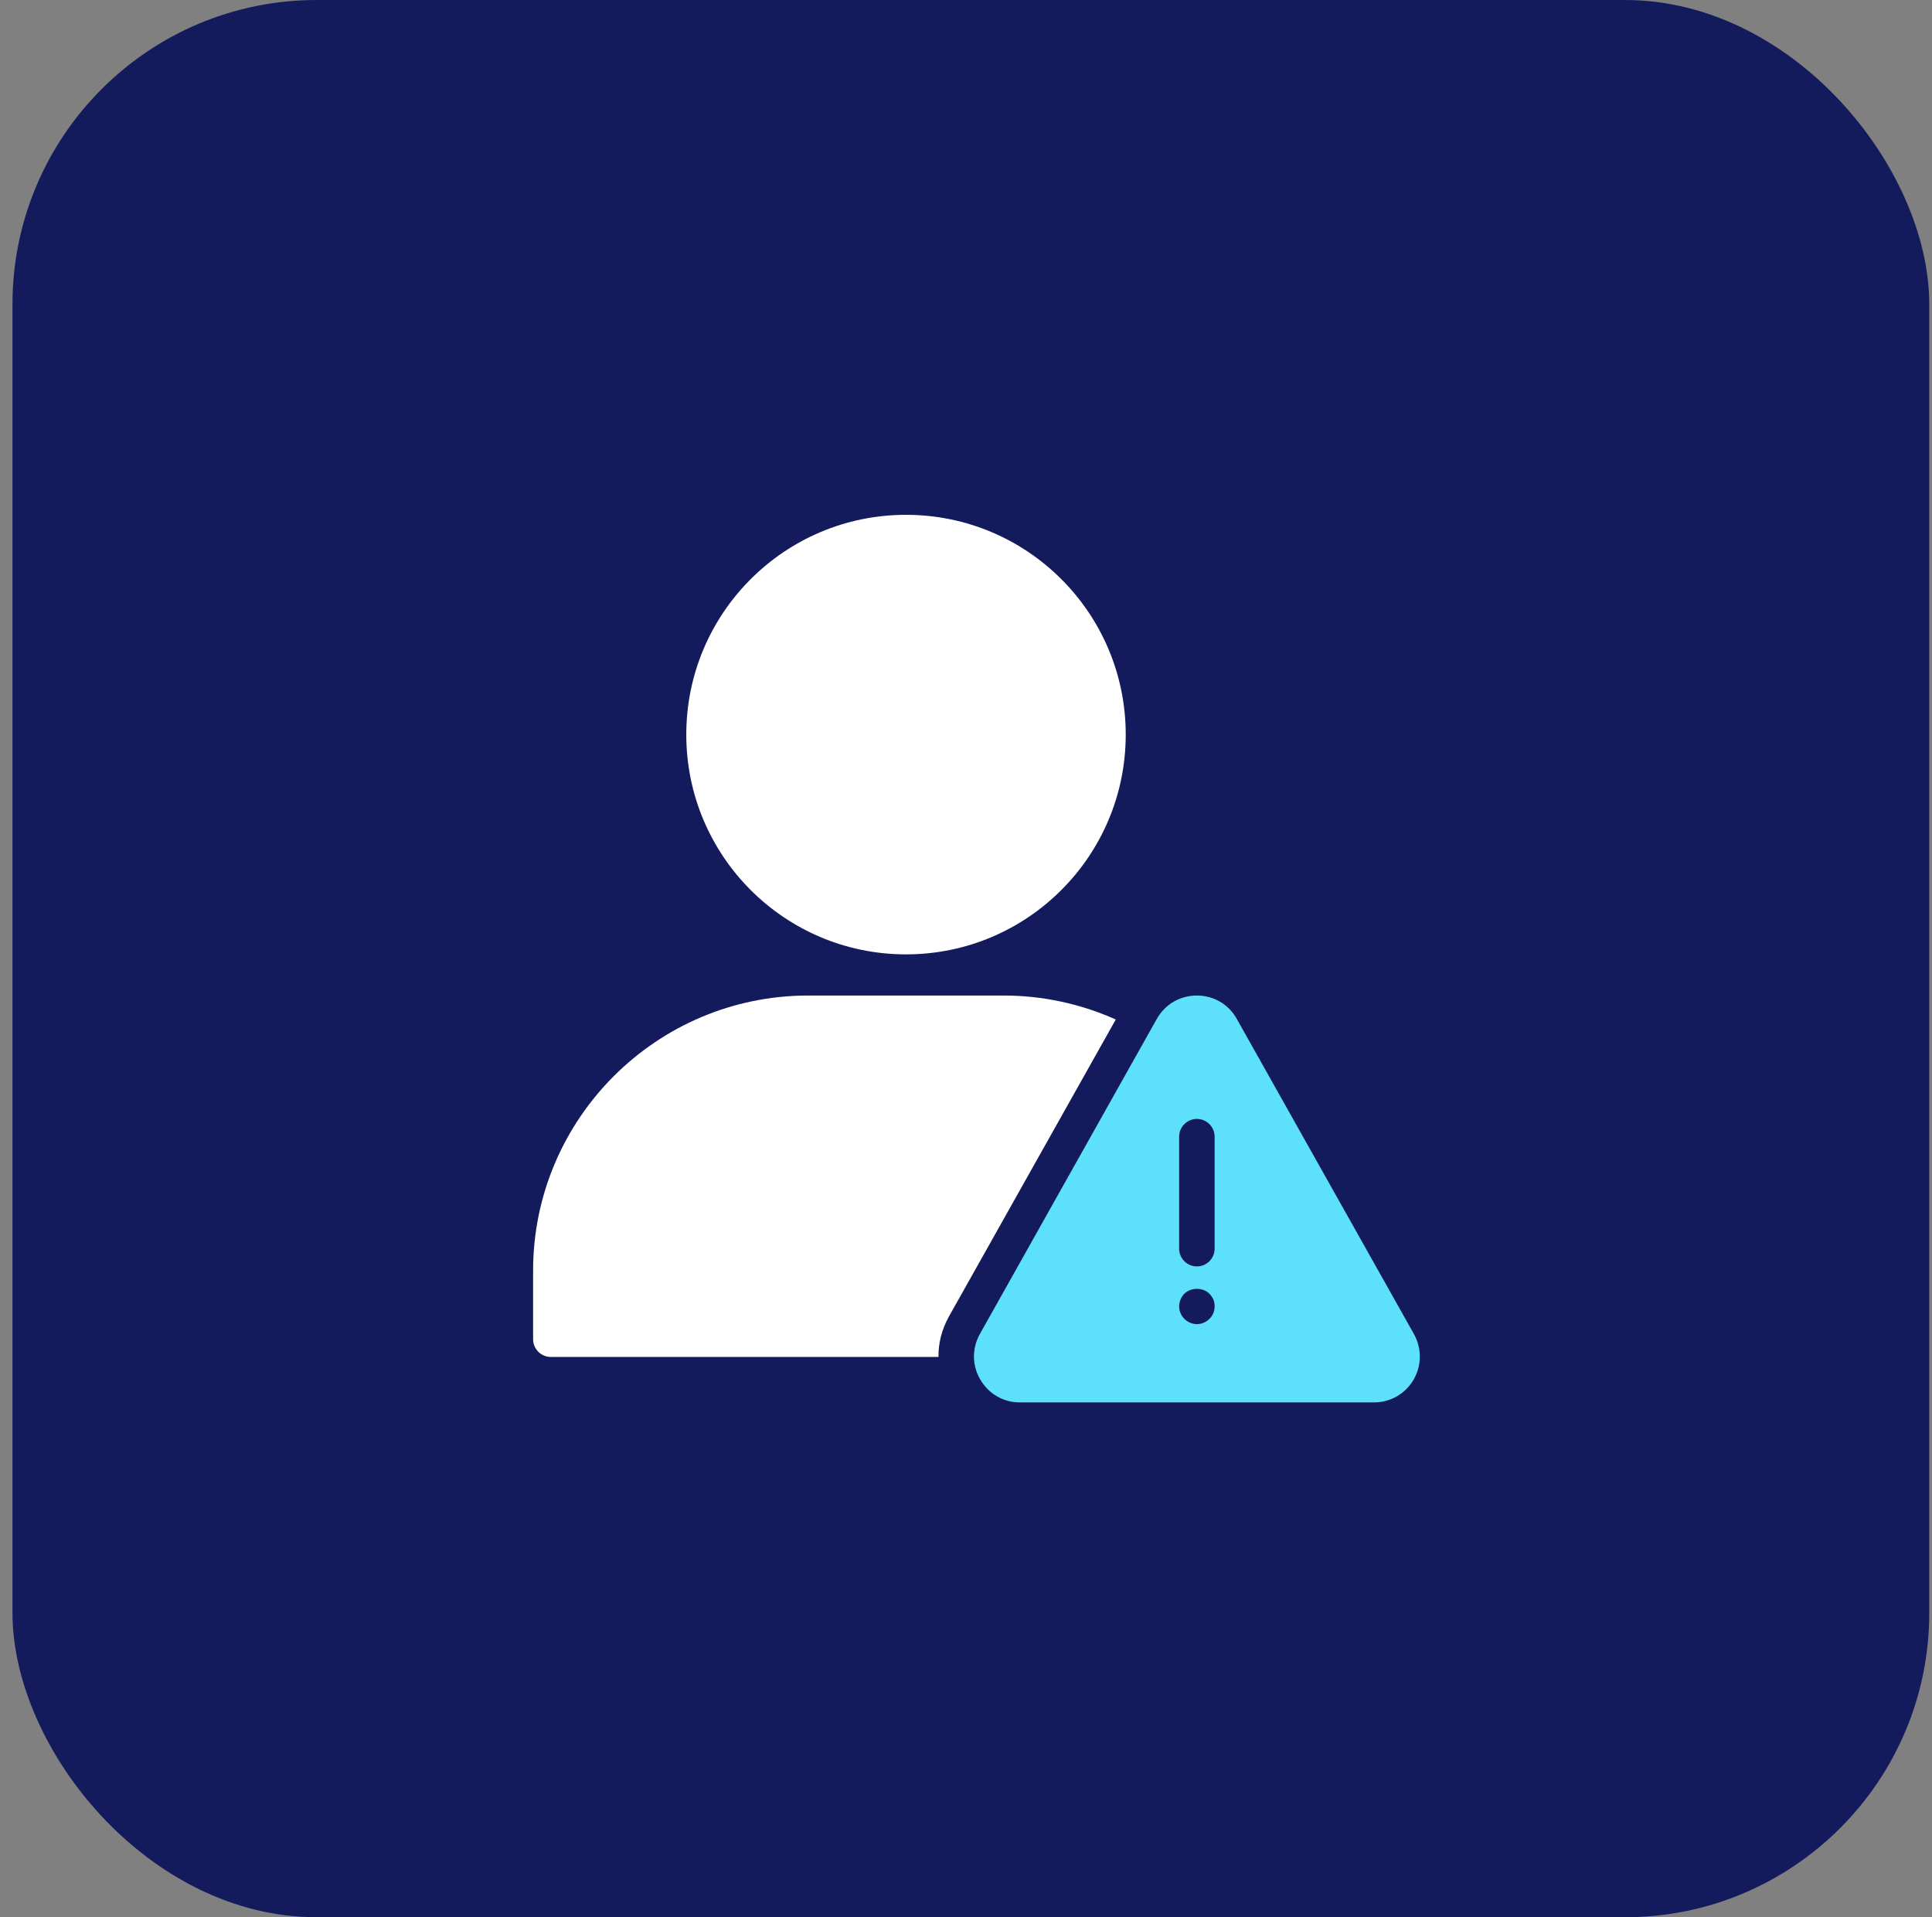 <svg width="127" height="126" viewBox="0 0 127 126" fill="none" xmlns="http://www.w3.org/2000/svg">
<rect x="0" y="0" width="127" height="126" fill="#808080" stroke="none"/>
<rect x="0.82" width="126" height="126" rx="20" fill="#141B5D"/>
<path d="M59.557 62.721C67.533 62.721 74 56.254 74 48.277C74 40.3 67.533 33.834 59.557 33.834C51.58 33.834 45.113 40.3 45.113 48.277C45.113 56.254 51.58 62.721 59.557 62.721Z" fill="white"/>
<path d="M36.21 89.179H61.69C61.678 88.269 61.911 87.371 62.366 86.542L73.345 67.001C71.046 65.974 68.55 65.426 65.983 65.426H53.126C43.151 65.426 35.043 73.534 35.043 83.509V88.012C35.043 88.654 35.568 89.179 36.21 89.179Z" fill="white"/>
<path d="M78.677 65.426C77.569 65.426 76.589 65.997 76.04 66.966L64.409 87.674C63.884 88.619 63.895 89.739 64.444 90.672C64.992 91.606 65.96 92.166 67.045 92.166H90.309C91.394 92.166 92.374 91.606 92.922 90.672C93.459 89.739 93.47 88.619 92.945 87.674L81.302 66.966C80.765 65.997 79.774 65.426 78.677 65.426ZM79.505 86.671C79.284 86.892 78.992 87.021 78.677 87.021C78.374 87.021 78.07 86.892 77.849 86.671C77.639 86.461 77.51 86.157 77.51 85.854C77.51 85.702 77.545 85.551 77.604 85.399C77.662 85.259 77.744 85.131 77.849 85.026C78.292 84.594 79.074 84.594 79.505 85.026C79.61 85.131 79.692 85.259 79.762 85.399C79.82 85.551 79.844 85.702 79.844 85.854C79.844 86.157 79.727 86.461 79.505 86.671ZM79.844 82.062C79.844 82.704 79.319 83.229 78.677 83.229C78.035 83.229 77.51 82.704 77.51 82.062V74.701C77.51 74.059 78.035 73.534 78.677 73.534C79.319 73.534 79.844 74.059 79.844 74.701V82.062Z" fill="#5DE1FB"/>
</svg>

